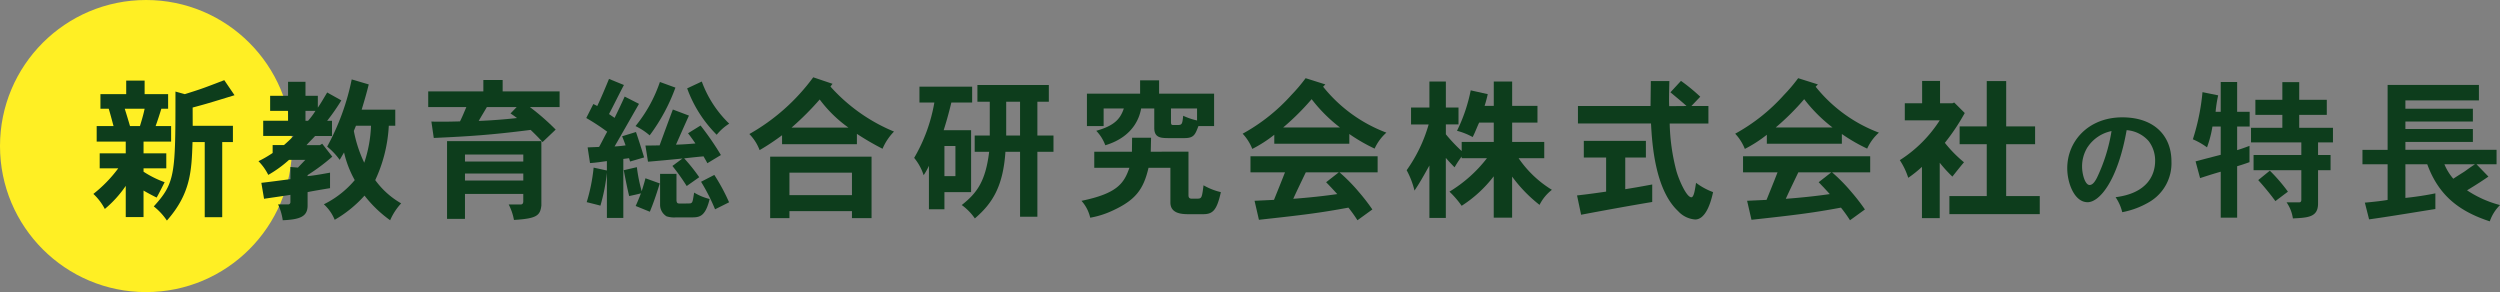<svg xmlns="http://www.w3.org/2000/svg" width="419.316" height="48.991" viewBox="0 0 419.316 48.991"><rect x="0" y="0" width="419.316" height="48.991" fill="#808080" stroke="none"/><g transform="translate(-222.062 -2222.99)"><circle cx="24.496" cy="24.496" r="24.496" transform="translate(222.062 2222.99)" fill="#ffef24"/><path d="M246.319,2236.511v2.271h3.941v2.449h-1.137c-.329,1.071-.631,1.99-.96,2.908h2.6v2.6h-4.624v1.964h3.815v2.526h-3.815v.561a17.037,17.037,0,0,0,3.537,1.761c-.48.943-.91,1.811-1.339,2.576-.682-.332-1.542-.791-2.2-1.174v4.44h-2.983v-5.231a18.724,18.724,0,0,1-3.511,3.879,9.384,9.384,0,0,0-1.921-2.526,22.208,22.208,0,0,0,4.169-4.286h-3.108v-2.526h4.371v-1.964h-4.876v-2.6h2.83c-.252-.918-.505-1.913-.809-2.908h-1.39v-2.449h4.322v-2.271Zm-3.336,4.72c.329,1.02.632,2.041.885,2.908h1.666c.279-.918.583-1.913.785-2.908Zm11.4,2.857h6.746v2.73h-1.794v12.6H256.4v-12.6h-2.047c-.152,4.746-.278,8.624-4.3,13.165a10.263,10.263,0,0,0-2.2-2.373c3.638-3.98,3.638-5.434,3.638-19.262l1.567.434c2.855-.893,3.234-1.046,6.62-2.347l1.719,2.525c-4.473,1.378-4.75,1.454-7.025,2.067Z" fill="#0d3d1c"/><path d="M275.371,2241.052c.43-.638.784-1.224,1.567-2.551l2.376,1.327a34.757,34.757,0,0,1-2.376,3.418h.808v2.552h-2.83c-.53.586-1.06,1.072-1.44,1.531h2.249l.38-.23,1.692,2.168a33.011,33.011,0,0,1-4.143,3.088v.178c1.262-.127,2.5-.357,3.764-.586v2.6c-1.364.231-2.779.46-3.764.664v2.245c0,1.837-1.213,2.347-4.17,2.475a8.988,8.988,0,0,0-.783-2.653h1.642a.389.389,0,0,0,.43-.434v-1.174c-.708.127-3.79.562-4.422.663l-.455-2.678c1.415-.154,3.209-.409,4.877-.613V2251l1.263.1,1.239-1.3h-2.73a19.816,19.816,0,0,1-3.487,2.526,8.793,8.793,0,0,0-1.643-2.3,19.168,19.168,0,0,0,2.376-1.377v-1.327h1.9c.531-.459,1.138-1.021,1.617-1.531h-5.1v-2.552h4.169v-1.658h-3.006v-2.526h3.006v-2.347H273.3v2.347h2.072Zm-1.642,2.194a11.148,11.148,0,0,0,1.238-1.658H273.3v1.658Zm14.631-1.862v2.7h-1.087A24.429,24.429,0,0,1,285,2253.2a13.925,13.925,0,0,0,4.346,3.9,9.934,9.934,0,0,0-1.845,2.832,20.617,20.617,0,0,1-4.3-4.134,20.312,20.312,0,0,1-5,4.057,7.182,7.182,0,0,0-1.819-2.6,15.983,15.983,0,0,0,5.18-4.056,17.427,17.427,0,0,1-1.794-4.644l-.733,1.25a10.889,10.889,0,0,0-2.1-2.22,39.987,39.987,0,0,0,4.119-11.276l2.855.842c-.378,1.531-.708,2.653-1.187,4.235Zm-6.595,2.7-.355.867a21.64,21.64,0,0,0,1.745,5.333,21.766,21.766,0,0,0,1.136-6.2Z" fill="#0d3d1c"/><path d="M306.37,2236.41v1.913h9.552v2.628h-4.978a39.514,39.514,0,0,1,4.321,3.775l-2.2,2.092c-.758-.842-1.415-1.48-2-2.041-6.6.843-10.159,1.072-16.248,1.352l-.4-2.755c.531.026.91.026,1.441.026.657,0,1.566,0,3.36-.051.4-.791.759-1.685,1.062-2.4h-6.393v-2.628h9.248v-1.913Zm6.495,10.255v10.792c-.2,1.684-.758,2.194-4.6,2.423a9.053,9.053,0,0,0-.885-2.6h2.072c.228,0,.379-.179.379-.536v-1.225h-9.779v4.185h-3.007v-13.038Zm-12.812,2.246v1.172h9.779v-1.172Zm0,3.188v1.174h9.779V2252.1Zm8.667-11.148h-5c-.455.791-.859,1.428-1.364,2.321,2.021-.076,4.4-.255,6.418-.485-.253-.2-.834-.612-1.086-.765Z" fill="#0d3d1c"/><path d="M323.852,2251.589v-1.582c-.91.128-1.921.281-2.83.332l-.4-2.628,1.919-.077c.456-.79.86-1.658,1.365-2.551a36.374,36.374,0,0,0-3.512-2.3l1.187-2.347.658.332c.681-1.429,1.339-3.011,1.97-4.541l2.5,1.02c-.859,1.633-1.642,3.241-2.5,4.873l.935.638c.582-1.174,1.138-2.348,1.693-3.572l2.4,1.224c-.658,1.149-3.512,6.149-4.094,7.144.582-.025,1.264-.1,1.845-.179-.152-.433-.328-.918-.581-1.53l2.325-.715c.454,1.327.96,2.908,1.364,4.261l-2.35.688-.177-.56-.96.127v9.9h-2.754v-7.6a31.065,31.065,0,0,1-1.087,5.536c-.732-.2-1.49-.383-2.3-.587a29.713,29.713,0,0,0,1.162-5.791Zm4.826,5.945c.278-.587.581-1.328.884-2.118-.859.23-1.414.331-1.971.459-.252-1-.556-2.5-.909-4.337l2.2-.51a26.455,26.455,0,0,0,.809,4.031c.227-.74.455-1.454.632-2.169l2.4.867c-.606,1.965-1.112,3.419-1.668,4.746Zm6.671-19.849a31.108,31.108,0,0,1-4.321,8.011,10.606,10.606,0,0,0-2.375-1.557,23.72,23.72,0,0,0,4.093-7.4Zm5.356,12.68c-.2-.409-.454-.791-.631-1.149-1.238.1-2.274.23-3.259.332a29.5,29.5,0,0,1,2.526,3.163l-2.1,1.481a35.37,35.37,0,0,0-2.4-3.368l1.693-1.25c-.934.1-4.977.484-5.786.536l-.429-2.705c.858,0,1.642-.026,2.375-.026.732-2.015,1.465-4,2.223-6.02l2.7,1.02c-.708,1.556-1.44,3.214-2.173,4.873,1.036-.026,2.173-.1,3.259-.2-.353-.511-.758-1.1-1.238-1.71l2.1-1.3a48.467,48.467,0,0,1,3.411,4.95Zm-5.179,1.786v4.362c0,.612.278.612.53.612.606,0,1.643,0,1.8-.025.252-.077.3-.179.379-.408.075-.28.151-.766.252-1.4a9.016,9.016,0,0,0,2.6,1.072c-.733,3.087-1.795,3.087-3.134,3.087h-2.5a4.163,4.163,0,0,1-1.592-.178,2.269,2.269,0,0,1-1.086-1.863v-5.255Zm4.245-15.487a18.679,18.679,0,0,0,4.6,7.067,8.576,8.576,0,0,0-2.1,1.862,21.13,21.13,0,0,1-4.953-7.781Zm2.1,15.665a32.116,32.116,0,0,1,2.476,4.592l-2.35,1.174a31.856,31.856,0,0,0-2.349-4.618Z" fill="#0d3d1c"/><path d="M361.7,2237.047l-.354.459a29.3,29.3,0,0,0,10.663,7.552,9.264,9.264,0,0,0-1.921,2.883,45.152,45.152,0,0,1-4.3-2.5v1.734H353.234v-1.505a38.346,38.346,0,0,1-3.766,2.5,7.81,7.81,0,0,0-1.718-2.7,33.982,33.982,0,0,0,10.714-9.516Zm6.544,12.22v10.308h-3.285V2258.4H354.472v1.174h-3.234v-10.308Zm-13.771,2.68v3.775h10.486v-3.775Zm9.9-7.552a21.6,21.6,0,0,1-4.826-4.72,48.134,48.134,0,0,1-4.724,4.72Z" fill="#0d3d1c"/><path d="M385.117,2237.532v2.653h-3.488c-.353,1.479-.758,2.985-1.288,4.644h4.6v10.383h-4.473v2.883h-2.6v-7.3a10.873,10.873,0,0,1-.885,1.582,8.837,8.837,0,0,0-1.592-2.908,27.548,27.548,0,0,0,3.387-9.287h-2.5v-2.653Zm-4.65,9.95v5.051h1.845v-5.051Zm17.511-10.231v2.806h-1.92v5.664h2.7v2.73h-2.7v10.894h-2.906v-10.894H390.7c-.4,5.92-2.249,8.7-5.129,11.174a9.276,9.276,0,0,0-2.2-2.245c2.552-2.015,3.993-3.954,4.6-8.929h-2.426v-2.73h2.528v-5.664H386v-2.806Zm-7.151,2.806v5.664h2.325v-5.664Z" fill="#0d3d1c"/><path d="M421.4,2248.425v7.3c0,.484.227.587.555.587h.809c.859,0,.885-.051,1.162-2.245a10.543,10.543,0,0,0,2.906,1.148c-.682,3.138-1.415,3.7-2.981,3.7h-2.3c-1.086,0-3.183,0-3.183-1.965v-5.817H414.7c-.86,3.725-2.275,5.459-6.065,7.2a14.834,14.834,0,0,1-3.715,1.173,6.34,6.34,0,0,0-1.465-2.832c5.938-1.224,7.125-2.882,8.036-5.536H405.6v-2.7h6.317l.026-2.346h3.183l-.051,2.346Zm1.668-4.286c-.557,1.454-.759,2.016-2.376,2.016h-2.476c-1.44,0-2.553-.026-2.553-1.709v-3.266h-2.2c-.177.944-.909,4.644-6.013,6.174a6.891,6.891,0,0,0-1.517-2.424c2.957-.842,4.019-1.913,4.624-3.75H407.17v2.959h-2.8v-5.434h8.919v-2.245h3.184v2.245h9.224v5.434Zm-3.538-.179c.808,0,.834-.152.985-1.555a10.73,10.73,0,0,0,2.325.791v-2.016h-4.372v2.245c0,.255,0,.535.329.535Z" fill="#0d3d1c"/><path d="M444.361,2237.149l-.38.383a24.725,24.725,0,0,0,10.613,7.705,7.989,7.989,0,0,0-1.971,2.678,29.055,29.055,0,0,1-4.245-2.449v1.633H435.794v-1.506a22.164,22.164,0,0,1-3.689,2.373,8.1,8.1,0,0,0-1.617-2.551,30.972,30.972,0,0,0,8.162-6.48,27.51,27.51,0,0,0,2.4-2.832Zm2.375,14.746a29,29,0,0,1,3.259,3.317,32.793,32.793,0,0,1,2.248,2.909l-2.5,1.811a23.3,23.3,0,0,0-1.517-2.118c-4.826.893-7.529,1.224-15.009,2.041l-.733-3.189,3.259-.153c.607-1.5,1.315-3.24,1.845-4.618H431.8v-2.7h21.326v2.7Zm.075-7.526a25.429,25.429,0,0,1-4.75-4.746,42.063,42.063,0,0,1-4.777,4.746Zm-.2,7.526h-5.533c-.658,1.378-1.542,3.189-2.1,4.439,2.426-.178,5.13-.459,7.379-.791-.582-.637-1.213-1.326-1.87-1.989Z" fill="#0d3d1c"/><path d="M464.571,2236.664v4.363h2.122v2.832h-2.122v1.658a27.6,27.6,0,0,0,2.653,2.807v-1.532h5.382v-3.24h-2.451c-.379.791-.658,1.608-1.087,2.424a11.339,11.339,0,0,0-2.627-1.046,27.348,27.348,0,0,0,2.3-6.786l2.855.638c-.126.561-.3,1.275-.53,1.964h1.541v-4.082h3.083v4.082h4.245v2.806h-4.245v3.24h5.382v2.731h-4.3a18.3,18.3,0,0,0,5.585,5.306,7.336,7.336,0,0,0-2.073,2.526,23.932,23.932,0,0,1-4.6-4.745v6.888h-3.083v-6.939a21.037,21.037,0,0,1-5.382,4.949,15.62,15.62,0,0,0-2.047-2.373,22.869,22.869,0,0,0,6.292-5.612h-4.245v-.281a18.523,18.523,0,0,0-1.188,1.811c-.48-.484-.96-.995-1.465-1.581v10.077h-2.755v-8.8c-1.239,2.22-1.667,2.959-2.5,4.209a14.107,14.107,0,0,0-1.315-3.418,25.041,25.041,0,0,0,3.69-7.679h-2.956v-2.832h3.082v-4.363Z" fill="#0d3d1c"/><path d="M498.121,2246.615v2.8h-3.462v5.307c1.466-.23,3.033-.51,4.524-.791v2.935c-3.538.586-8.869,1.555-11.927,2.142l-.682-3.24c1.642-.178,3.285-.408,4.877-.638v-5.715H487.71v-2.8Zm7.631-5.843h2.856v2.933h-6.494a33.9,33.9,0,0,0,1.137,8.011c.454,1.557,1.693,4.363,2.5,4.363.43,0,.607-1.3.783-2.423a11.191,11.191,0,0,0,2.856,1.556c-.556,2.627-1.541,4.592-3.007,4.592a4.316,4.316,0,0,1-2.855-1.4c-3.916-3.649-4.371-11.455-4.548-14.7H486.725v-2.933H498.9l.05-4.185h3.109c-.051,2.118-.076,3.394-.026,4.21l2.906-.025c-.859-.791-1.794-1.531-2.7-2.3l1.768-1.914a31.212,31.212,0,0,1,3.234,2.653Z" fill="#0d3d1c"/><path d="M526.972,2237.149l-.379.383a24.725,24.725,0,0,0,10.613,7.705,7.985,7.985,0,0,0-1.97,2.678,28.947,28.947,0,0,1-4.245-2.449v1.633H518.407v-1.506a22.208,22.208,0,0,1-3.69,2.373,8.085,8.085,0,0,0-1.617-2.551,30.955,30.955,0,0,0,8.162-6.48,27.394,27.394,0,0,0,2.4-2.832Zm2.376,14.746a29.033,29.033,0,0,1,3.26,3.317,32.958,32.958,0,0,1,2.249,2.909l-2.5,1.811a23.092,23.092,0,0,0-1.517-2.118c-4.826.893-7.529,1.224-15.009,2.041l-.733-3.189,3.26-.153c.606-1.5,1.314-3.24,1.845-4.618h-5.787v-2.7h21.327v2.7Zm.075-7.526a25.461,25.461,0,0,1-4.75-4.746,42,42,0,0,1-4.775,4.746Zm-.2,7.526h-5.533c-.657,1.378-1.542,3.189-2.1,4.439,2.426-.178,5.13-.459,7.379-.791-.581-.637-1.213-1.326-1.87-1.989Z" fill="#0d3d1c"/><path d="M547.459,2236.562v3.751h2.073l.3-.128,1.769,1.761a34.874,34.874,0,0,1-3.336,5,21.634,21.634,0,0,0,3.21,3.265c-.657.766-1.315,1.608-1.946,2.4a23.185,23.185,0,0,1-2.123-2.322v9.287h-2.982v-8.6a19.818,19.818,0,0,1-2.3,1.837,11.782,11.782,0,0,0-1.415-2.96,21.881,21.881,0,0,0,6.7-6.684h-5.862v-2.857h2.905v-3.751Zm11.093.025v7.6H563.4v2.984h-4.852v8.7h5.636v3.037H549.027v-3.037h6.266v-8.7h-4.549v-2.984h4.549v-7.6Z" fill="#0d3d1c"/><path d="M576.9,2256.064c5.553-.694,6.635-3.961,6.635-6.1a5.384,5.384,0,0,0-1.082-3.307,5.45,5.45,0,0,0-3.695-1.838c-1.49,8.432-4.532,12.087-6.554,12.087-2.205,0-3.409-3.2-3.409-5.7,0-4.573,3.593-8.534,9.228-8.534,5.369,0,8.248,3.1,8.248,7.391a7.524,7.524,0,0,1-3.7,6.8,13.99,13.99,0,0,1-4.552,1.715A7.606,7.606,0,0,0,576.9,2256.064Zm-4.7-8.392a6.055,6.055,0,0,0-.919,3.246c0,1.267.491,3.1,1.266,3.1.633,0,1.062-.919,1.205-1.164a28.557,28.557,0,0,0,2.47-7.88A6.318,6.318,0,0,0,572.208,2247.672Z" fill="#0d3d1c"/><path d="M597.29,2236.741v5h2.1v2.474h-2.1v3.954c.683-.2,1.39-.459,2.073-.714v2.73c-.607.229-1.39.484-2.073.688v8.624h-2.754v-7.705c-1.086.306-2.3.689-3.461,1.072l-.758-2.807c1.339-.356,2.8-.739,4.219-1.1v-4.745h-1.389a18.851,18.851,0,0,1-.91,3.495,11.658,11.658,0,0,0-2.375-1.352,36.766,36.766,0,0,0,1.617-7.908l2.628.535a22.5,22.5,0,0,0-.43,2.756h.859v-5Zm10.411.025v2.96h4.625v2.525H607.7v2.169h5.661v2.45h-2.5v2.117h2.1v2.551h-2.1v5.587c0,2.3-1.668,2.373-4.22,2.5a6.32,6.32,0,0,0-1.062-2.7h2.148c.227,0,.329-.178.329-.408v-4.975h-8.011v-2.551h8.011v-2.117h-8.439v-2.45h5.255v-2.169h-4.523v-2.525h4.523v-2.96Zm-4.927,14.849a28.711,28.711,0,0,1,3.032,3.52l-2.1,1.582a44.914,44.914,0,0,0-2.88-3.52Z" fill="#0d3d1c"/><path d="M637.437,2250.543l2,2.067c-.936.637-1.921,1.3-3.588,2.3a18.214,18.214,0,0,0,5.533,2.474,7.041,7.041,0,0,0-1.718,2.731c-5.155-1.685-8.566-4.338-10.486-9.568H625.51v5.638a50.746,50.746,0,0,0,5.028-.765v2.628c-2.779.434-7.934,1.3-11.118,1.735l-.708-2.807c.405-.025,2.983-.28,3.817-.459v-5.97h-4.221v-2.423h4.221v-10.894h15.312v2.6H625.51v1.4h11.32v2.143H625.51v1.25h11.32v2.168H625.51v1.328H640.8v2.423Zm-5.383,0a8.781,8.781,0,0,0,1.491,2.424c.885-.587,1.39-.893,1.87-1.2.505-.357,1.011-.74,1.769-1.225Z" fill="#0d3d1c"/></g></svg>